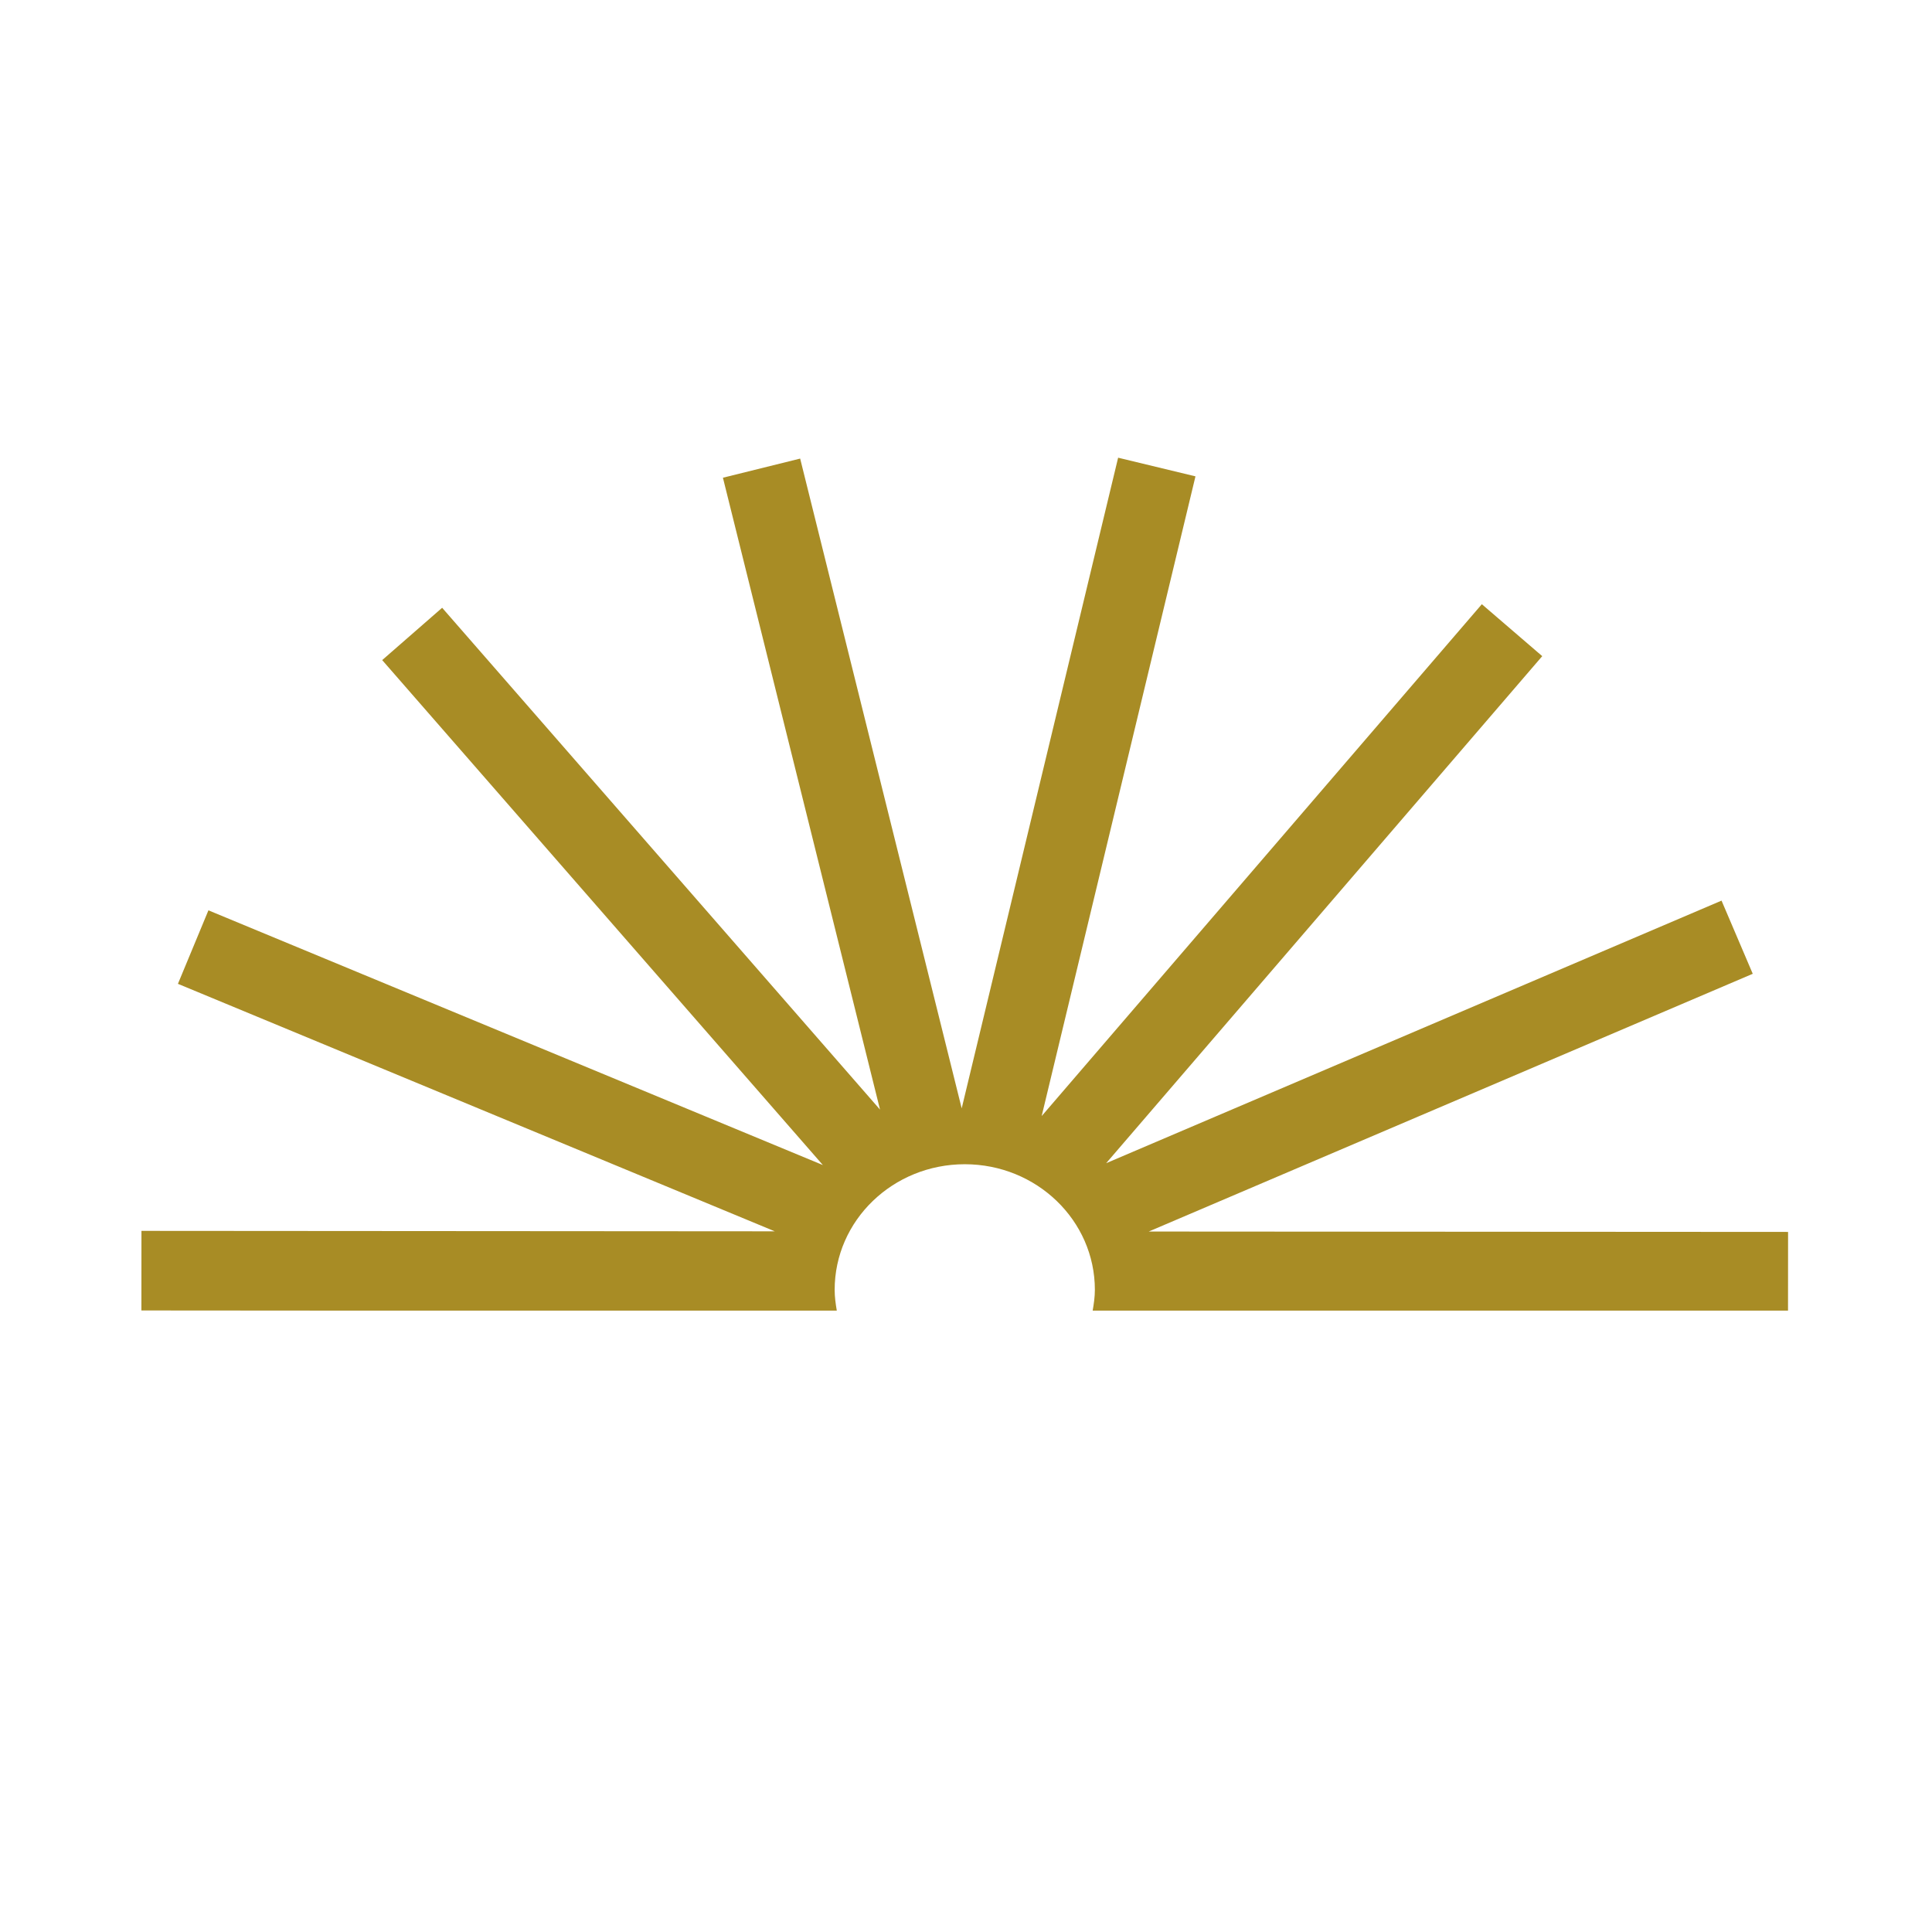 <?xml version="1.0" encoding="UTF-8" standalone="no"?>
<!DOCTYPE svg PUBLIC "-//W3C//DTD SVG 1.1//EN" "http://www.w3.org/Graphics/SVG/1.1/DTD/svg11.dtd">
<svg width="100%" height="100%" viewBox="0 0 128 128" version="1.1" xmlns="http://www.w3.org/2000/svg" xmlns:xlink="http://www.w3.org/1999/xlink" xml:space="preserve" xmlns:serif="http://www.serif.com/" style="fill-rule:evenodd;clip-rule:evenodd;stroke-linejoin:round;stroke-miterlimit:2;">
    <g transform="matrix(3.634,0,0,3.634,59.154,208.39)">
        <g transform="matrix(1,0,0,1,-99.5,-49)">
            <g transform="matrix(1,0,0,1,104.165,1.442)">
                <g id="Ebene-1" serif:id="Ebene 1">
                    <g>
                        <path d="M0,12.666L11.012,7.967L10.443,6.633L-0.776,11.42L7.174,2.176L6.073,1.229L-1.952,10.561L0.852,-1.102L-0.558,-1.442L-3.41,10.42L-6.355,-1.426L-7.763,-1.077L-4.899,10.443L-12.882,1.294L-13.975,2.248L-5.941,11.454L-17.143,6.81L-17.699,8.15L-6.818,12.662L-18.364,12.654L-18.365,14.105L-14.289,14.108L-5.687,14.108C-5.708,13.984 -5.726,13.859 -5.726,13.729C-5.726,12.464 -4.664,11.439 -3.354,11.439C-2.044,11.439 -0.982,12.464 -0.982,13.729C-0.982,13.859 -1.001,13.984 -1.022,14.108L11.655,14.108L11.656,12.673L0,12.666Z" style="fill:rgb(168,140,37);fill-rule:nonzero;"/>
                    </g>
                </g>
            </g>
        </g>
    </g>
</svg>
